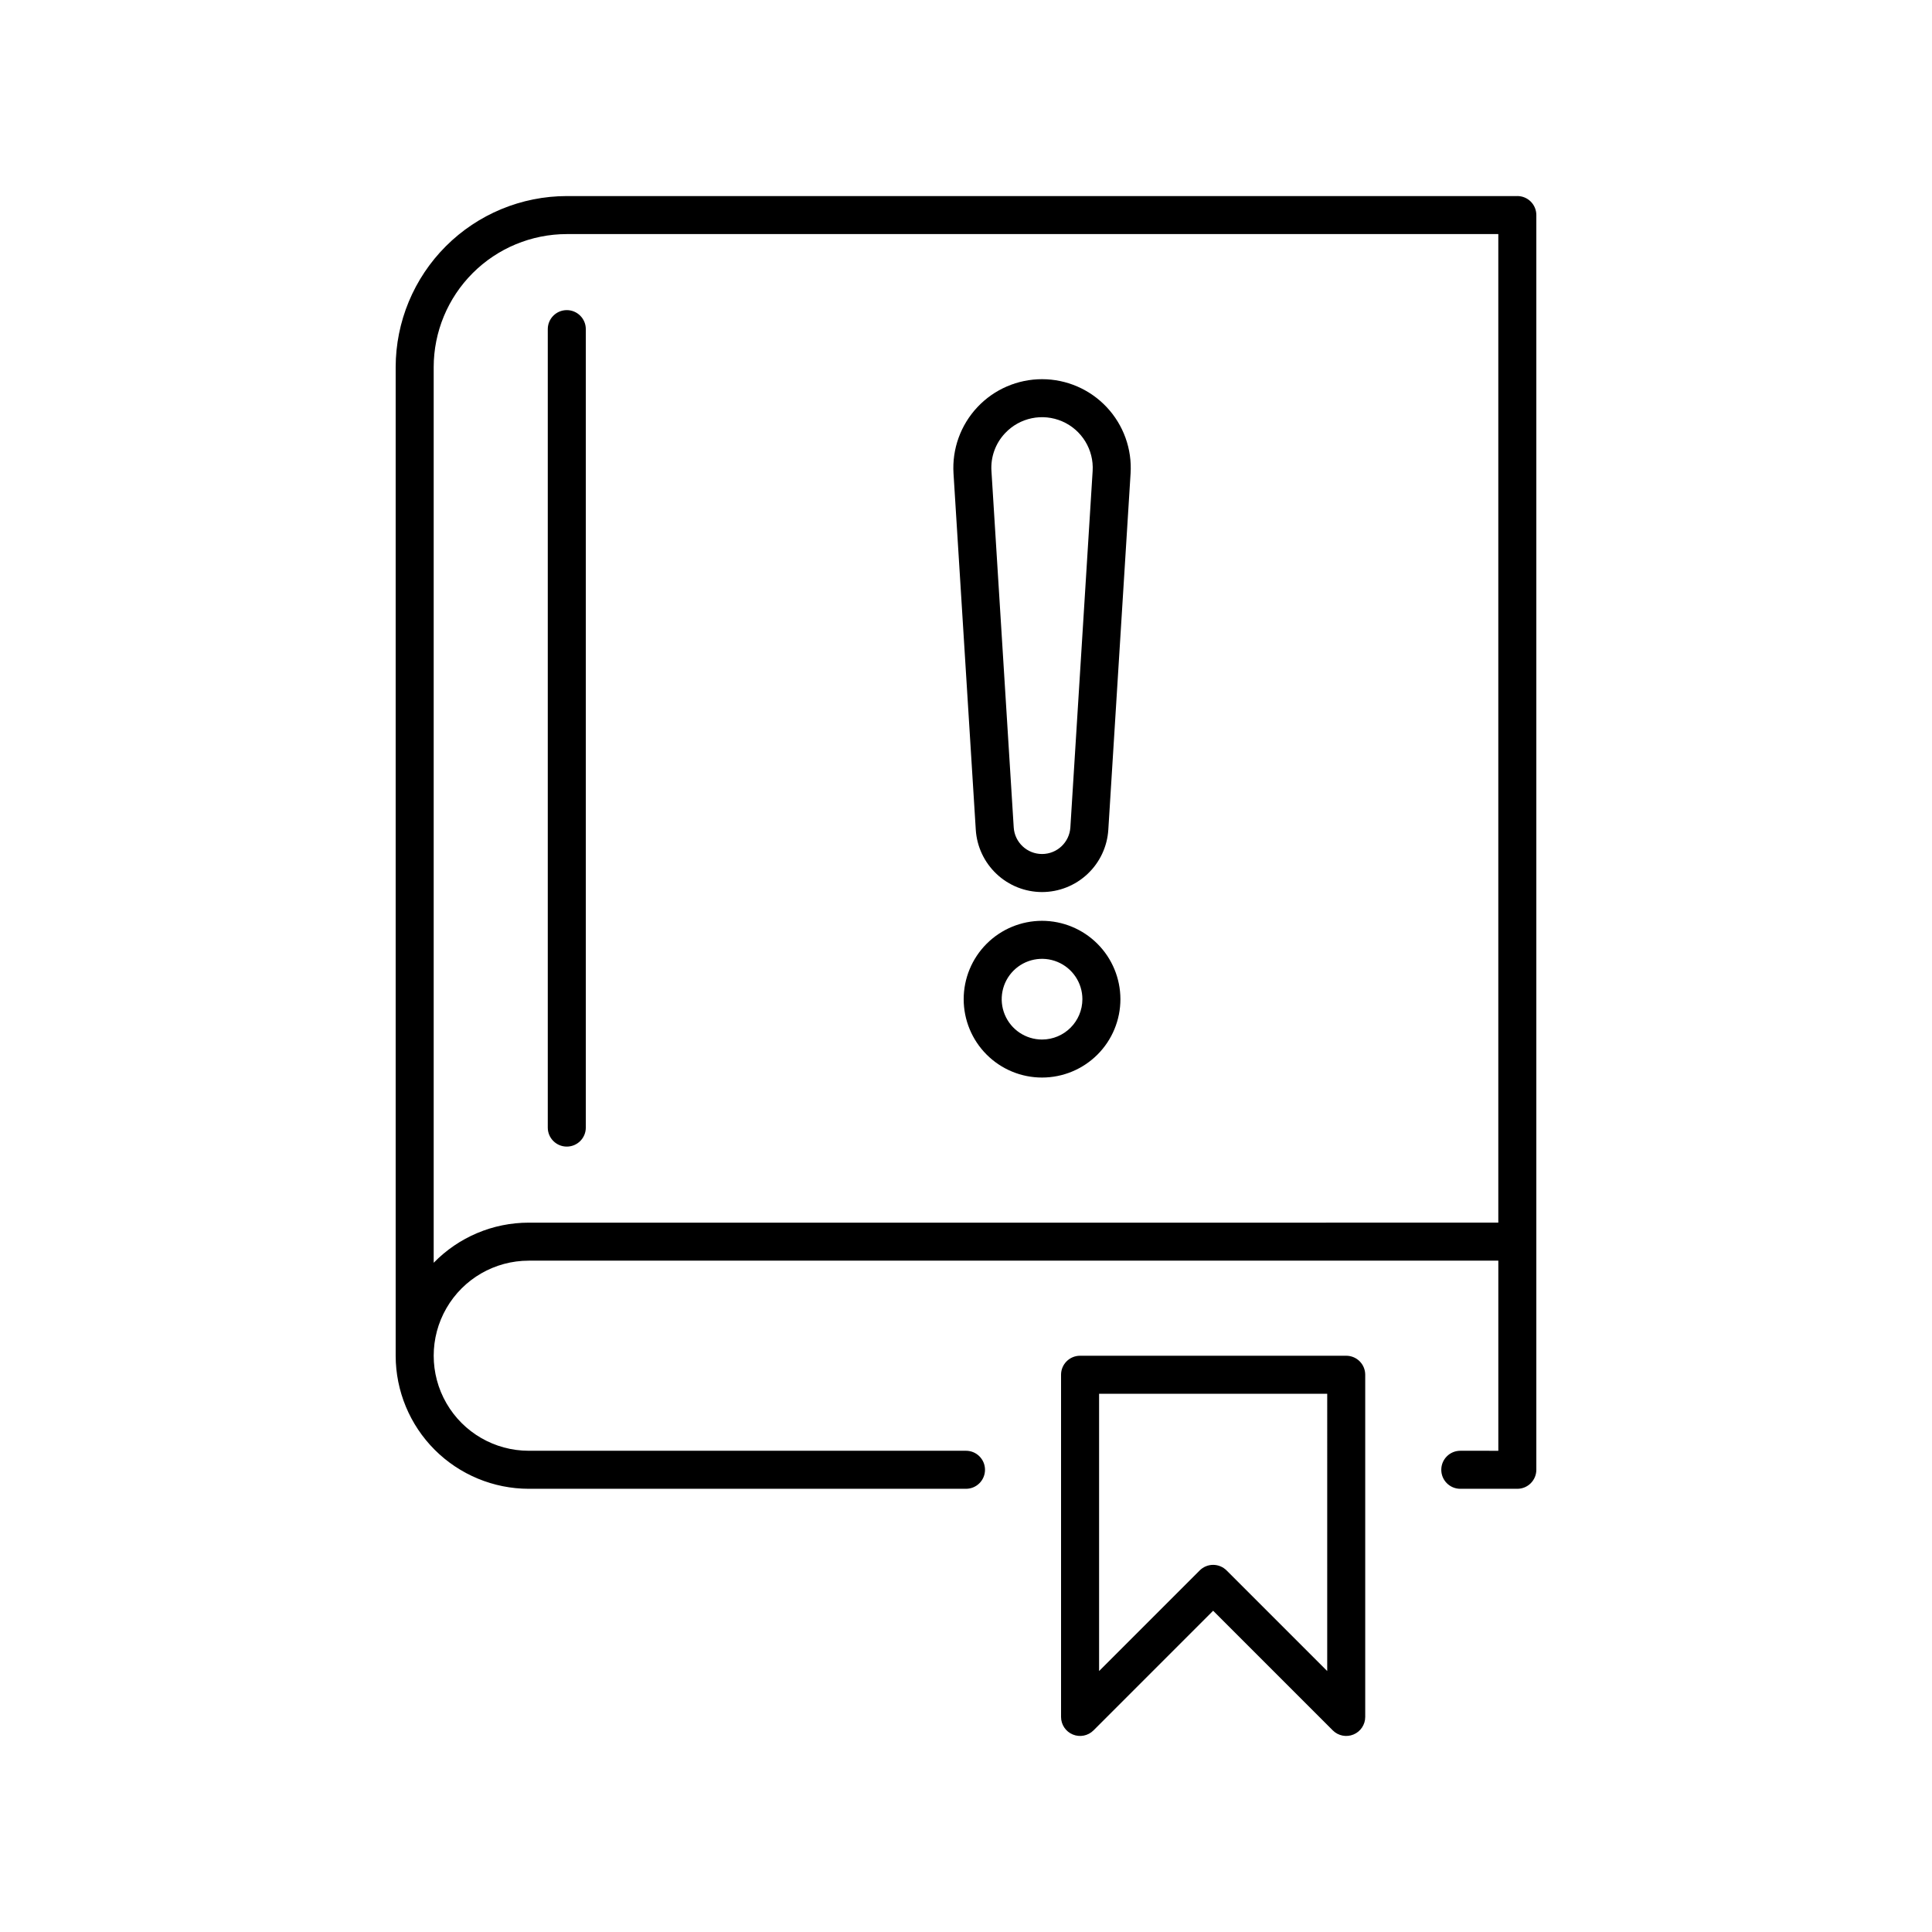 <?xml version="1.0" encoding="UTF-8"?>
<!-- Uploaded to: SVG Find, www.svgrepo.com, Generator: SVG Find Mixer Tools -->
<svg fill="#000000" width="800px" height="800px" version="1.1" viewBox="144 144 512 512" xmlns="http://www.w3.org/2000/svg">
 <path d="m546.1 195.96h-251.9c-12.023 0.012-23.547 4.793-32.047 13.293-8.5 8.504-13.281 20.027-13.297 32.047v261.98c0.012 9.348 3.731 18.312 10.34 24.926 6.613 6.609 15.578 10.328 24.926 10.34h115.88c2.781 0 5.035-2.258 5.035-5.039s-2.254-5.039-5.035-5.039h-115.88c-9 0-17.316-4.801-21.812-12.594-4.5-7.793-4.5-17.398 0-25.191 4.496-7.793 12.812-12.594 21.812-12.594h256.95v50.383l-10.078-0.004c-2.781 0-5.039 2.258-5.039 5.039s2.258 5.039 5.039 5.039h15.113c1.34 0 2.621-0.531 3.562-1.477 0.945-0.945 1.477-2.227 1.477-3.562v-332.52c0-1.336-0.531-2.617-1.477-3.562-0.941-0.941-2.223-1.473-3.562-1.473zm-261.98 272.06v-0.004c-9.488 0-18.57 3.836-25.188 10.633v-237.35c0.008-9.348 3.727-18.312 10.34-24.926 6.609-6.609 15.574-10.328 24.926-10.34h246.87v261.98zm216.64 35.266h-70.531c-2.781 0-5.039 2.254-5.039 5.035v90.688c0 2.035 1.23 3.875 3.113 4.652 1.879 0.781 4.047 0.352 5.488-1.09l31.703-31.707 31.707 31.707c1.441 1.441 3.606 1.871 5.488 1.09 1.883-0.777 3.109-2.617 3.109-4.652v-90.688c0-1.336-0.527-2.617-1.473-3.562-0.945-0.945-2.227-1.473-3.562-1.473zm-5.035 83.559-26.668-26.668v0.004c-0.945-0.945-2.227-1.477-3.562-1.477-1.336 0-2.617 0.531-3.562 1.477l-26.664 26.664v-73.484h60.457zm-196.48-355.62v211.6c0 2.781-2.258 5.035-5.039 5.035s-5.039-2.254-5.039-5.035v-211.6c0-2.781 2.258-5.039 5.039-5.039s5.039 2.258 5.039 5.039zm120.91 149.18c4.473-0.008 8.777-1.715 12.039-4.781 3.262-3.062 5.234-7.25 5.519-11.715l5.902-94.441c0.406-6.481-1.883-12.836-6.328-17.566-4.441-4.731-10.645-7.414-17.133-7.414-6.492 0-12.695 2.684-17.137 7.414-4.445 4.731-6.734 11.086-6.328 17.566l5.902 94.441c0.285 4.465 2.262 8.652 5.519 11.715 3.262 3.066 7.566 4.773 12.043 4.781zm-9.793-121.61c3.879-4.129 9.93-5.379 15.125-3.133 5.199 2.25 8.426 7.516 8.074 13.168l-5.902 94.445c-0.25 3.961-3.535 7.047-7.504 7.047-3.973 0-7.258-3.086-7.508-7.047l-5.902-94.445c-0.246-3.703 1.066-7.34 3.617-10.035zm9.793 129.23c-5.512 0-10.793 2.188-14.688 6.082-3.894 3.894-6.082 9.176-6.082 14.688 0 5.508 2.188 10.789 6.082 14.684 3.894 3.894 9.176 6.086 14.684 6.082 5.512 0 10.793-2.188 14.688-6.082 3.894-3.894 6.082-9.176 6.082-14.688-0.008-5.504-2.195-10.781-6.09-14.676s-9.172-6.082-14.676-6.09zm0 31.461c-4.324 0-8.227-2.606-9.879-6.598-1.656-3.996-0.742-8.598 2.316-11.656 3.055-3.059 7.656-3.973 11.652-2.316 3.992 1.652 6.598 5.551 6.602 9.875-0.008 5.902-4.789 10.688-10.691 10.695z"/>
</svg>